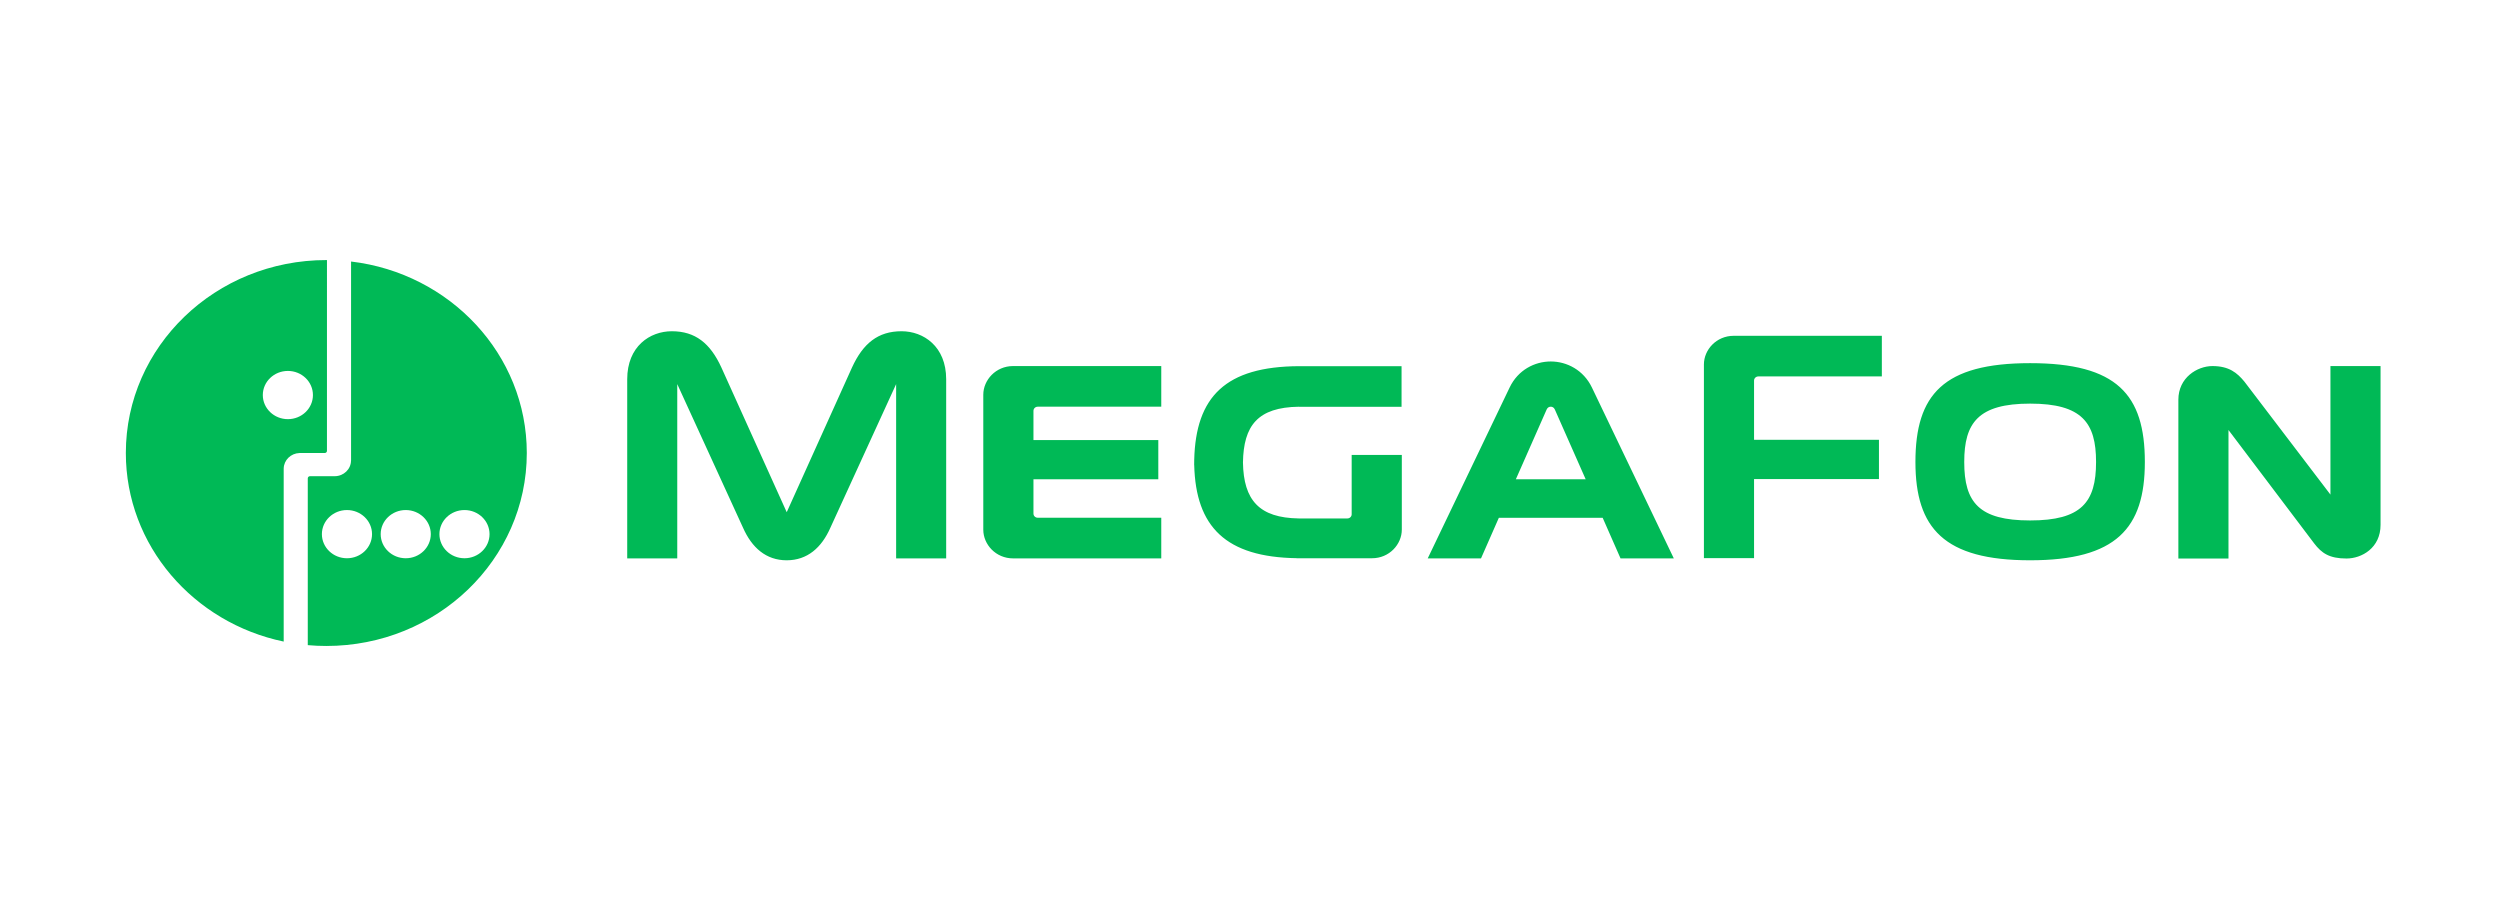 <svg width="298" height="108" viewBox="0 0 298 108" fill="none" xmlns="http://www.w3.org/2000/svg">
<path d="M161.119 54.232V61.308C161.119 61.571 160.896 61.798 160.608 61.798H154.803C150.115 61.725 148.233 59.644 148.161 55.12C148.233 50.736 149.912 48.548 154.831 48.482V48.492H167.066V43.648H154.831C146.115 43.691 142.524 47.258 142.351 54.84L142.344 55.435L142.351 55.445C142.537 62.803 146.12 66.417 154.586 66.537V66.543H163.544C165.612 66.543 167.096 64.881 167.096 63.129V54.231H161.119V54.232ZM209.083 66.531V57.105H223.971V52.427H209.083V45.364C209.083 45.094 209.31 44.87 209.596 44.87H224.316V40.028H206.66C204.594 40.028 203.106 41.687 203.106 43.443V66.531H209.083ZM123.7 61.714C123.409 61.714 123.188 61.489 123.188 61.222V57.131H138.07V52.458H123.188V48.972C123.188 48.706 123.409 48.478 123.7 48.478H138.423V43.634H120.765C118.695 43.634 117.208 45.3 117.208 47.053V63.14C117.208 64.898 118.695 66.56 120.765 66.56H138.423V61.714H123.7ZM107.463 39.484C104.667 39.484 102.883 40.919 101.56 43.804L93.777 61.056L85.989 43.804C84.665 40.919 82.88 39.484 80.083 39.484C77.467 39.484 74.764 41.286 74.764 45.202V66.561H80.729V45.786L88.563 62.892C89.617 65.282 91.309 66.783 93.772 66.787H93.778C96.239 66.782 97.935 65.282 98.987 62.892L106.819 45.786V66.561H112.784V45.202C112.784 41.286 110.077 39.484 107.463 39.484ZM180.688 57.132L184.362 48.809C184.478 48.548 184.688 48.479 184.847 48.479H184.85C185.009 48.479 185.223 48.548 185.335 48.809L189.014 57.132H180.687H180.688ZM189.757 46.193C188.755 44.105 186.764 43.088 184.851 43.088H184.848C182.933 43.088 180.942 44.105 179.947 46.193L170.185 66.56H176.536L178.663 61.72H191.038L193.167 66.56H199.518L189.757 46.193ZM277.789 43.635V58.957L267.532 45.489C266.667 44.441 265.704 43.635 263.724 43.635C261.906 43.635 259.661 45.018 259.661 47.644V66.575H265.635V51.256L275.846 64.769C276.735 65.934 277.654 66.575 279.699 66.575C281.518 66.575 283.762 65.319 283.762 62.563V43.635H277.789ZM241.992 62.038C235.892 62.038 234.137 59.882 234.137 55.082V55.057C234.137 50.4 235.81 48.111 241.992 48.111C248.18 48.111 249.85 50.4 249.85 55.057V55.082C249.85 59.882 248.091 62.038 241.992 62.038ZM255.666 55.057C255.664 47.031 252.335 43.288 241.992 43.288C231.655 43.288 228.325 47.031 228.319 55.057V55.073C228.319 62.975 231.742 66.786 241.992 66.786C252.245 66.786 255.666 62.975 255.666 55.073V55.057Z" fill="#00B956"/>
<path d="M34.316 49.964C32.667 49.964 31.327 48.677 31.327 47.091C31.327 45.502 32.667 44.215 34.316 44.215C35.966 44.215 37.302 45.502 37.302 47.091C37.302 48.677 35.966 49.964 34.316 49.964ZM38.898 31C25.696 31 15 41.295 15 53.998C15 65.022 23.061 74.234 33.816 76.476V55.838L33.818 55.837C33.842 54.84 34.666 54.038 35.692 54.001V53.999H36.687H38.711C38.851 53.999 38.966 53.892 38.973 53.759L38.974 31.004M55.366 66.544C53.718 66.544 52.379 65.257 52.379 63.668C52.379 62.084 53.718 60.797 55.366 60.797C57.014 60.797 58.353 62.084 58.353 63.668C58.353 65.257 57.014 66.544 55.366 66.544ZM48.364 66.544C46.716 66.544 45.378 65.257 45.378 63.668C45.378 62.084 46.716 60.797 48.364 60.797C50.013 60.797 51.351 62.084 51.351 63.668C51.351 65.257 50.013 66.544 48.364 66.544ZM41.358 66.544C39.71 66.544 38.369 65.257 38.369 63.668C38.369 62.084 39.71 60.797 41.358 60.797C43.009 60.797 44.347 62.084 44.347 63.668C44.347 65.257 43.009 66.544 41.358 66.544ZM41.847 31.173V53.998V54.886V54.902L41.841 54.907C41.832 55.934 40.963 56.763 39.893 56.763H38.974H36.952C36.804 56.763 36.686 56.876 36.686 57.017V76.901C37.415 76.965 38.149 77 38.896 77C52.096 77 62.794 66.701 62.794 53.998C62.794 42.259 53.654 32.572 41.847 31.173Z" fill="#00B956"/>
</svg>
